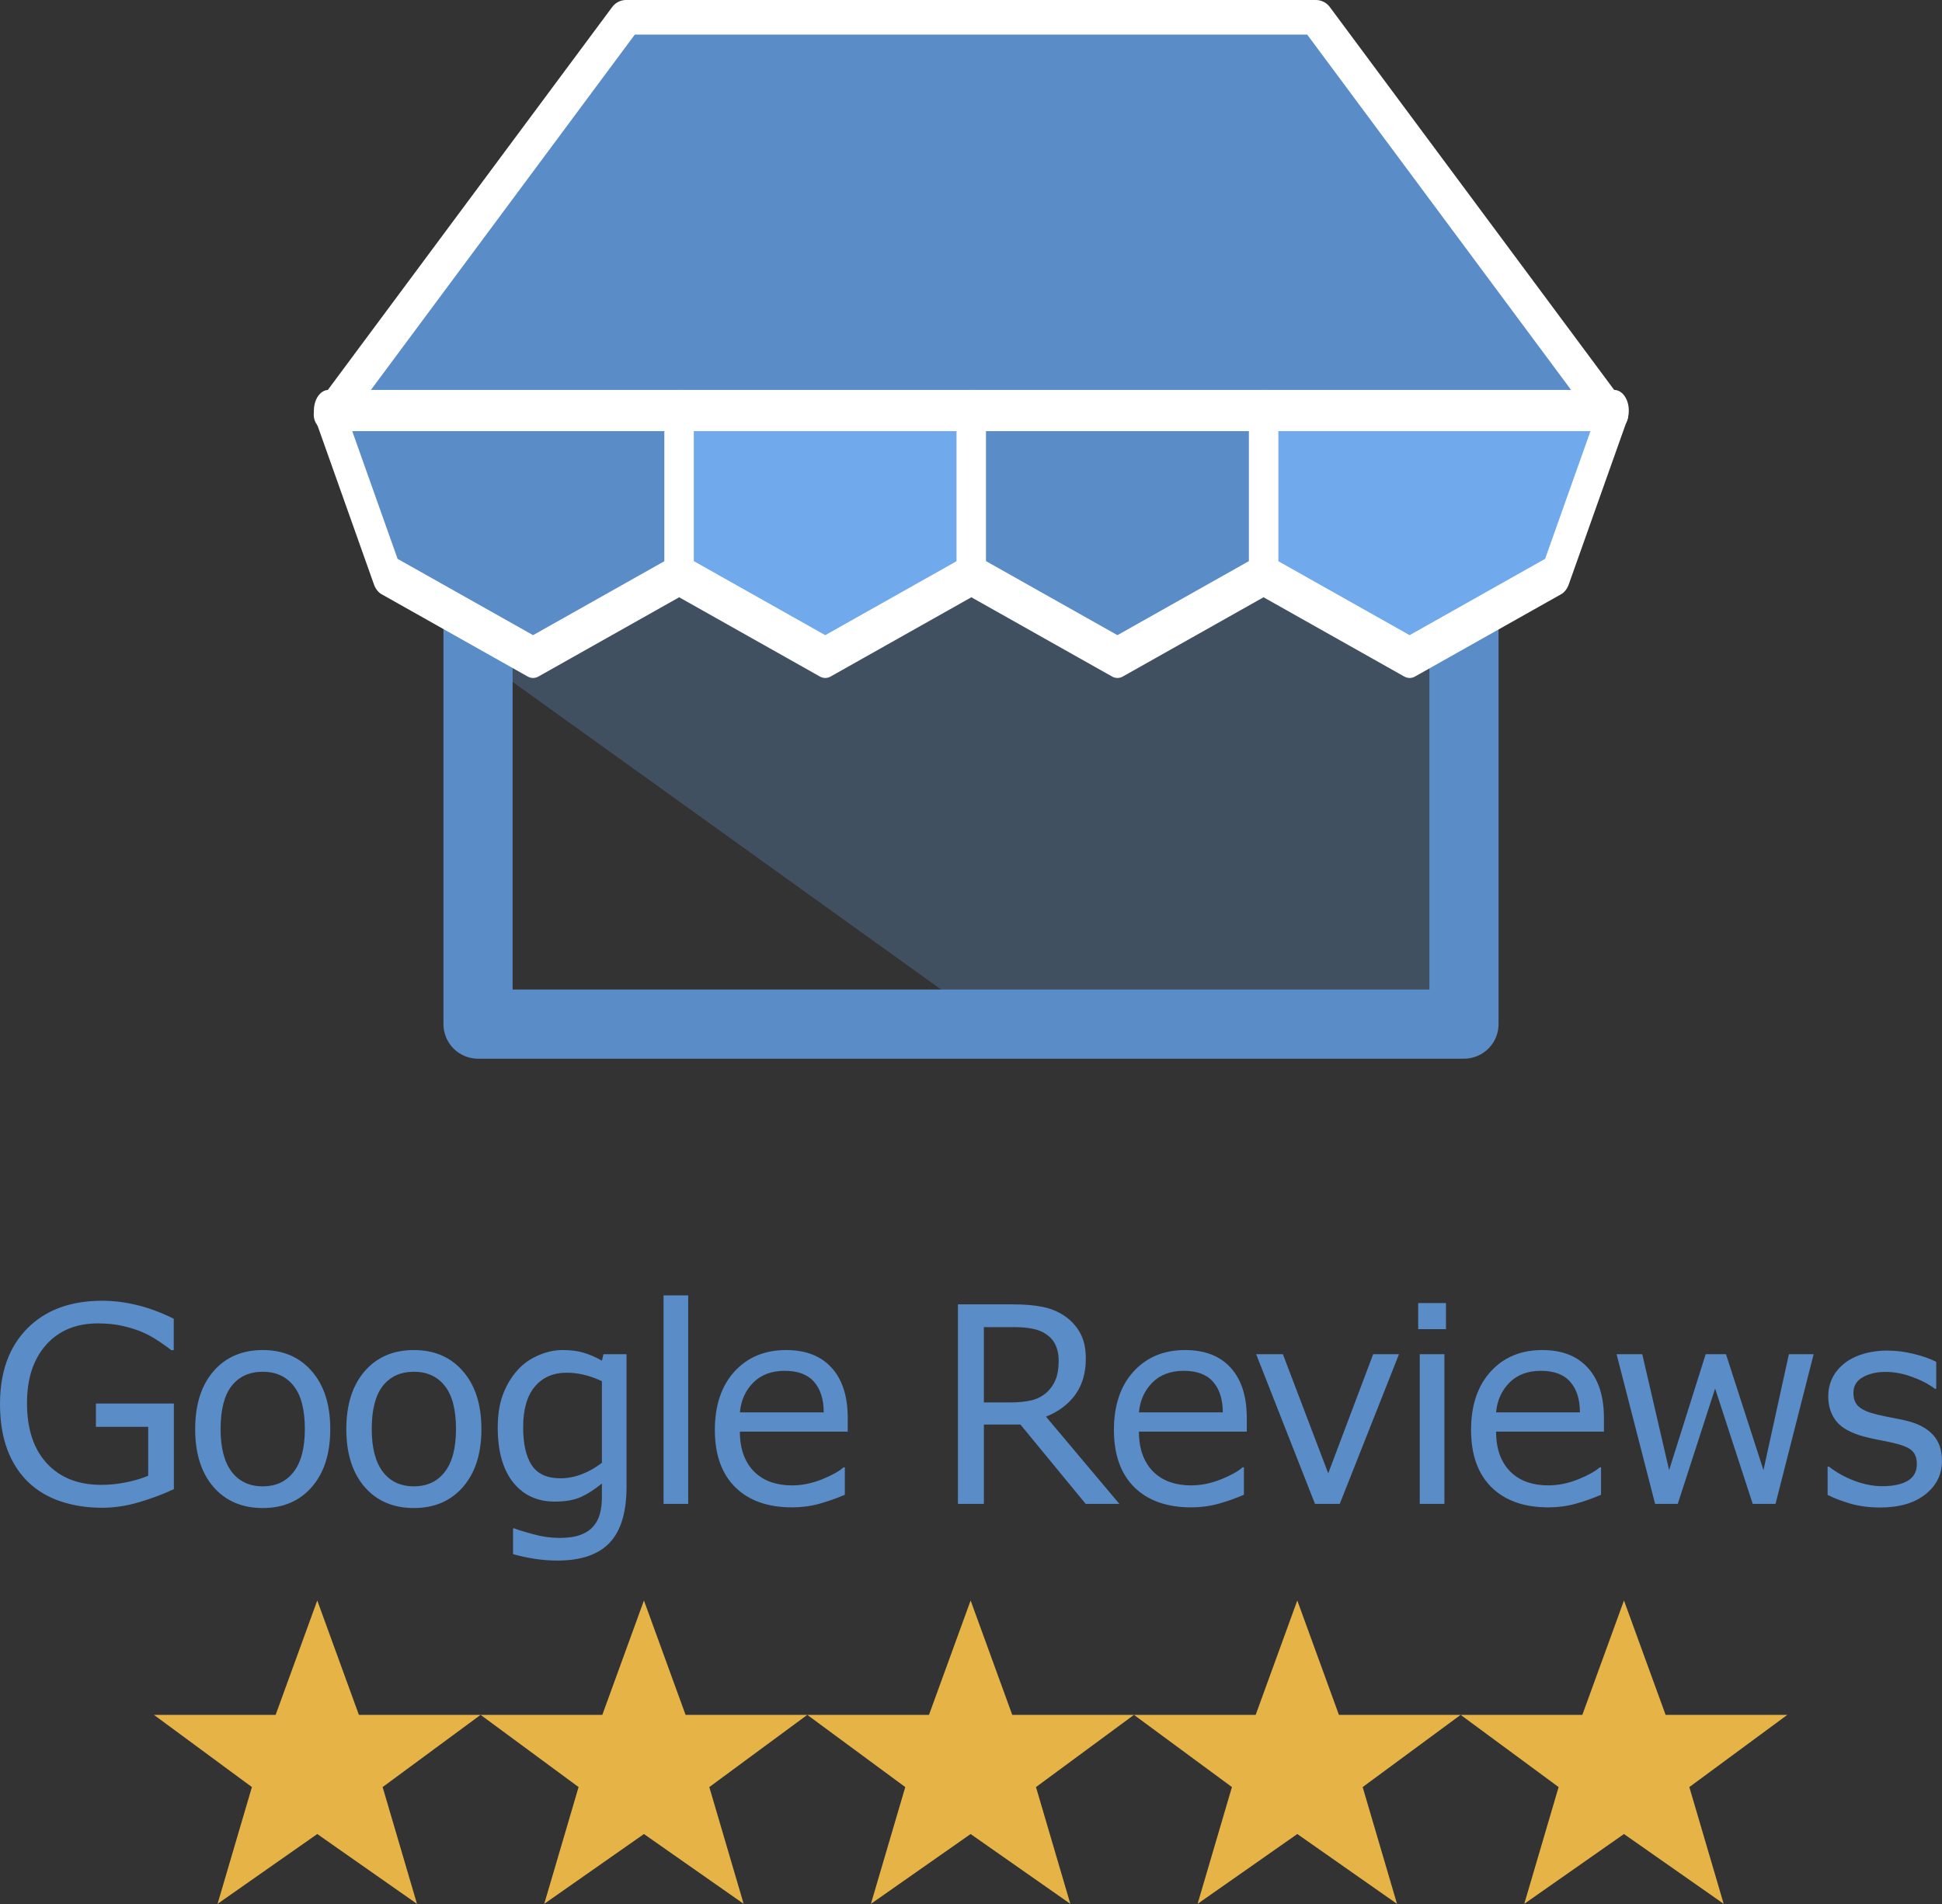 <?xml version="1.0" encoding="UTF-8" standalone="no"?>
<!-- Created with Inkscape (http://www.inkscape.org/) -->

<svg
   width="433.356mm"
   height="424.917mm"
   viewBox="0 0 433.356 424.917"
   version="1.1"
   id="svg2938"
   inkscape:version="1.3 (0e150ed6c4, 2023-07-21)"
   sodipodi:docname="Icon (GMB).svg"
   inkscape:export-filename="Icon (GMB).svg"
   inkscape:export-xdpi="96"
   inkscape:export-ydpi="96"
   xmlns:inkscape="http://www.inkscape.org/namespaces/inkscape"
   xmlns:sodipodi="http://sodipodi.sourceforge.net/DTD/sodipodi-0.dtd"
   xmlns:xlink="http://www.w3.org/1999/xlink"
   xmlns="http://www.w3.org/2000/svg"
   xmlns:svg="http://www.w3.org/2000/svg">
  <rect x="0" y="0" width="433.356" height="424.917" fill="#333333" stroke="none"/>
  <sodipodi:namedview
     id="namedview2940"
     pagecolor="#ffffff"
     bordercolor="#666666"
     borderopacity="1.0"
     inkscape:pageshadow="2"
     inkscape:pageopacity="0.0"
     inkscape:pagecheckerboard="0"
     inkscape:document-units="mm"
     showgrid="false"
     showguides="false"
     inkscape:guide-bbox="true"
     inkscape:zoom="0.25"
     inkscape:cx="1104"
     inkscape:cy="606"
     inkscape:window-width="1920"
     inkscape:window-height="1009"
     inkscape:window-x="-8"
     inkscape:window-y="-8"
     inkscape:window-maximized="1"
     inkscape:current-layer="g2"
     inkscape:showpageshadow="2"
     inkscape:deskcolor="#d1d1d1">
    <sodipodi:guide
       position="129.071,347.542"
       orientation="0,1"
       id="guide49601"
       inkscape:label=""
       inkscape:locked="false"
       inkscape:color="rgb(0,0,255)" />
    <sodipodi:guide
       position="162.734,357.542"
       orientation="0,1"
       id="guide49603"
       inkscape:label=""
       inkscape:locked="false"
       inkscape:color="rgb(0,0,255)" />
    <sodipodi:guide
       position="95.554,395.308"
       orientation="-1,0"
       id="guide49605"
       inkscape:label=""
       inkscape:locked="false"
       inkscape:color="rgb(0,0,255)" />
    <sodipodi:guide
       position="166.678,352.598"
       orientation="-1,0"
       id="guide49607"
       inkscape:label=""
       inkscape:locked="false"
       inkscape:color="rgb(0,0,255)" />
    <sodipodi:guide
       position="141.678,343.718"
       orientation="-1,0"
       id="guide49609"
       inkscape:label=""
       inkscape:locked="false"
       inkscape:color="rgb(0,0,255)" />
    <sodipodi:guide
       position="106.678,377.542"
       orientation="0,1"
       id="guide49644"
       inkscape:label=""
       inkscape:locked="false"
       inkscape:color="rgb(0,0,255)" />
    <sodipodi:guide
       position="84.227,418.998"
       orientation="0.707,-0.707"
       id="guide58406"
       inkscape:locked="false" />
    <sodipodi:guide
       position="333.413,418.998"
       orientation="-0.707,-0.707"
       id="guide58408"
       inkscape:locked="false" />
    <sodipodi:guide
       position="141.678,476.449"
       orientation="0,-1"
       id="guide58410"
       inkscape:locked="false" />
    <sodipodi:guide
       position="322.087,395.308"
       orientation="1,0"
       id="guide65000"
       inkscape:locked="false" />
    <sodipodi:guide
       position="187.817,263.27"
       orientation="0,-1"
       id="guide65002"
       inkscape:locked="false" />
  </sodipodi:namedview>
  <defs
     id="defs2935">
    <radialGradient
       inkscape:collect="always"
       xlink:href="#linearGradient29070"
       id="radialGradient29074"
       cx="160.197"
       cy="125.773"
       fx="160.197"
       fy="125.773"
       r="232.601"
       gradientTransform="matrix(0.306,2.307,-2.585,0.343,433.771,-290.428)"
       gradientUnits="userSpaceOnUse" />
    <linearGradient
       inkscape:collect="always"
       id="linearGradient29070">
      <stop
         style="stop-color:#ffffea;stop-opacity:1"
         offset="0"
         id="stop29066" />
      <stop
         style="stop-color:#fffee5;stop-opacity:1"
         offset="1"
         id="stop29068" />
    </linearGradient>
    <radialGradient
       inkscape:collect="always"
       xlink:href="#linearGradient29070"
       id="radialGradient117317"
       gradientUnits="userSpaceOnUse"
       gradientTransform="matrix(0.306,2.307,-2.585,0.343,433.771,-290.428)"
       cx="160.197"
       cy="125.773"
       fx="160.197"
       fy="125.773"
       r="232.601" />
  </defs>
  <g
     inkscape:groupmode="layer"
     id="layer5"
     inkscape:label="Option 1"
     style="display:inline"
     transform="translate(-33.322,-37.542)">
    <g
       inkscape:groupmode="layer"
       id="layer3"
       inkscape:label="Badge Outline"
       style="display:inline"
       sodipodi:insensitive="true">
      <path
         style="display:none;fill:url(#radialGradient29074);fill-opacity:1;fill-rule:evenodd;stroke:#346d42;stroke-width:25.539;stroke-linejoin:bevel;stroke-miterlimit:3;stroke-dasharray:none;stroke-dashoffset:0;stroke-opacity:1;paint-order:markers fill stroke;stop-color:#000000"
         id="path13776"
         sodipodi:type="arc"
         sodipodi:cx="250.00273"
         sodipodi:cy="250.00436"
         sodipodi:rx="232.22771"
         sodipodi:ry="232.22409"
         sodipodi:start="0"
         sodipodi:end="6.1665275"
         sodipodi:open="true"
         sodipodi:arc-type="chord"
         d="M 482.23,250.004 A 232.228,232.224 0 0 1 256.775,482.13 232.228,232.224 0 0 1 18.17,263.542 232.228,232.224 0 0 1 229.71,18.669 232.228,232.224 0 0 1 480.652,222.975 Z" />
    </g>
  </g>
  <g
     inkscape:groupmode="layer"
     id="g117315"
     inkscape:label="Badge Outline copy"
     style="display:none"
     transform="translate(-33.322,-37.542)">
    <path
       style="display:inline;fill:url(#radialGradient117317);fill-opacity:1;fill-rule:evenodd;stroke:#346d42;stroke-width:25.539;stroke-linejoin:bevel;stroke-miterlimit:3;stroke-dasharray:none;stroke-dashoffset:0;stroke-opacity:1;paint-order:markers fill stroke;stop-color:#000000"
       id="path117313"
       sodipodi:type="arc"
       sodipodi:cx="250.00273"
       sodipodi:cy="250.00436"
       sodipodi:rx="232.22771"
       sodipodi:ry="232.22409"
       sodipodi:start="0"
       sodipodi:end="6.1665275"
       sodipodi:open="true"
       sodipodi:arc-type="chord"
       d="M 482.23,250.004 A 232.228,232.224 0 0 1 256.775,482.13 232.228,232.224 0 0 1 18.17,263.542 232.228,232.224 0 0 1 229.71,18.669 232.228,232.224 0 0 1 480.652,222.975 Z" />
  </g>
  <g
     inkscape:label="Stars"
     inkscape:groupmode="layer"
     id="layer1"
     style="display:inline"
     transform="translate(-33.322,-37.542)">
    <g
       id="g2"
       transform="translate(0,15.375)">
      <path
         style="display:inline;fill:#70a9ec;fill-opacity:0.249;stroke:none;stroke-width:0.265px;stroke-linecap:butt;stroke-linejoin:miter;stroke-opacity:1"
         d="m 261.048,23.15 99.049,145.568 -0.087,81.969 -105.398,0.378 -114.708,-82.347 0.092,-54.843"
         id="path98804"
         sodipodi:nodetypes="cccccc" />
      <path
         style="display:inline;fill:none;stroke:#5a8cc8;stroke-width:15.434;stroke-linecap:round;stroke-linejoin:round;stroke-miterlimit:4;stroke-dasharray:none;stroke-opacity:1"
         d="m 139.993,113.875 v 136.812 H 360.007 V 113.875 Z"
         id="path92867" />
      <path
         style="display:inline;fill:#5a8cc8;fill-opacity:1;stroke:#ffffff;stroke-width:7.717;stroke-linecap:round;stroke-linejoin:round;stroke-miterlimit:4;stroke-dasharray:none;stroke-opacity:1;paint-order:markers fill stroke"
         d="M 107.188,114.691 173.04,26.025 H 326.961 L 392.812,114.691 H 107.188"
         id="path92879" />
      <g
         id="g58371-0"
         transform="matrix(1.304,0,0,1.836,-75.922,-179.99)"
         style="display:inline;stroke:#ffffff;stroke-width:5.009;stroke-linejoin:round;stroke-miterlimit:4;stroke-dasharray:none;stroke-opacity:1">
        <path
           style="fill:#5a8cc8;fill-opacity:1;stroke:#ffffff;stroke-width:5.009;stroke-linecap:butt;stroke-linejoin:round;stroke-miterlimit:4;stroke-dasharray:none;stroke-opacity:1"
           d="m 140,160 10,20 L 175,190 200,180 v -20 z"
           id="path49759-7" />
        <path
           style="fill:#70a9ec;fill-opacity:1;stroke:#ffffff;stroke-width:5.009;stroke-linecap:butt;stroke-linejoin:round;stroke-miterlimit:4;stroke-dasharray:none;stroke-opacity:1"
           d="m 360,160 -10,20 L 325,190 300,180 v -20 z"
           id="path49759-5-7" />
        <path
           style="fill:#70a9ec;fill-opacity:1;stroke:#ffffff;stroke-width:5.009;stroke-linecap:butt;stroke-linejoin:round;stroke-miterlimit:4;stroke-dasharray:none;stroke-opacity:1"
           d="m 200,160 v 20 L 225,190 250,180 V 160 Z"
           id="path49874-4" />
        <path
           style="fill:#5a8cc8;fill-opacity:1;stroke:#ffffff;stroke-width:5.009;stroke-linecap:butt;stroke-linejoin:round;stroke-miterlimit:4;stroke-dasharray:none;stroke-opacity:1"
           d="m 250,160 v 20 l 25,10 25,-10 v -20 z"
           id="path49874-6-1-5" />
      </g>
      <g
         id="g29919"
         transform="matrix(0.852,0,0,0.852,27.897,214.218)"
         style="fill:#e6b446;fill-opacity:1;stroke-width:1.173">
        <path
           style="opacity:1;fill:#e6b446;fill-opacity:1;stroke:none;stroke-width:0.31px;stroke-linecap:butt;stroke-linejoin:miter;stroke-opacity:1"
           d="m 260.585,193.762 -10.903,29.955 -31.878,7e-5 25.662,18.912 -8.995,30.582 26.113,-18.284 26.115,18.284 -8.995,-30.582 25.662,-18.912 -31.878,-7e-5 z"
           id="path9246-6" />
        <path
           style="display:inline;fill:#e6b446;fill-opacity:1;stroke:none;stroke-width:0.31px;stroke-linecap:butt;stroke-linejoin:miter;stroke-opacity:1"
           d="m 175.024,193.762 -10.903,29.955 -31.878,7e-5 25.662,18.912 -8.995,30.582 26.113,-18.284 26.115,18.284 -8.995,-30.582 25.662,-18.912 -31.878,-7e-5 z"
           id="path9246-6-2" />
        <path
           style="display:inline;fill:#e6b446;fill-opacity:1;stroke:none;stroke-width:0.31px;stroke-linecap:butt;stroke-linejoin:miter;stroke-opacity:1"
           d="m 346.145,193.762 -10.903,29.955 -31.878,7e-5 25.662,18.912 -8.995,30.582 26.113,-18.284 26.115,18.284 -8.995,-30.582 25.662,-18.912 -31.878,-7e-5 z"
           id="path9246-6-2-3" />
        <path
           style="display:inline;fill:#e6b446;fill-opacity:1;stroke:none;stroke-width:0.31px;stroke-linecap:butt;stroke-linejoin:miter;stroke-opacity:1"
           d="m 89.463,193.762 -10.903,29.955 -31.878,7e-5 25.662,18.912 -8.995,30.582 26.113,-18.284 26.115,18.284 -8.995,-30.582 25.662,-18.912 -31.878,-7e-5 z"
           id="path9246-6-2-3-0" />
        <path
           style="display:inline;fill:#e6b446;fill-opacity:1;stroke:none;stroke-width:0.31px;stroke-linecap:butt;stroke-linejoin:miter;stroke-opacity:1"
           d="m 431.706,193.762 -10.903,29.955 -31.878,7e-5 25.662,18.912 -8.995,30.582 26.113,-18.284 26.115,18.284 -8.995,-30.582 25.662,-18.912 -31.878,-7e-5 z"
           id="path9246-6-2-3-0-9" />
      </g>
      <path
         style="font-size:60.555px;line-height:1.25;font-family:Sans;-inkscape-font-specification:Sans;letter-spacing:-2.646px;fill:#5a8cc8;fill-opacity:1;stroke-width:0.265"
         d="m 72.123,354.457 q -3.567,1.674 -7.807,2.93 -4.211,1.226 -8.158,1.226 -5.088,0 -9.328,-1.435 -4.24,-1.435 -7.222,-4.306 -3.012,-2.9 -4.649,-7.236 -1.637,-4.365 -1.637,-10.196 0,-10.674 6.082,-16.834 6.111,-6.189 16.754,-6.189 3.713,0 7.573,0.927 3.889,0.897 8.363,3.08 v 7.026 h -0.526 q -0.906,-0.718 -2.632,-1.884 -1.725,-1.166 -3.392,-1.943 -2.018,-0.927 -4.591,-1.525 -2.544,-0.628 -5.789,-0.628 -7.31,0 -11.579,4.814 -4.24,4.784 -4.24,12.977 0,8.641 4.444,13.455 4.444,4.784 12.105,4.784 2.807,0 5.585,-0.568 2.807,-0.568 4.912,-1.465 v -10.913 h -11.667 v -5.203 H 72.123 Z m 34.898,-13.395 q 0,8.163 -4.094,12.887 -4.094,4.724 -10.965,4.724 -6.93,0 -11.023,-4.724 -4.064,-4.724 -4.064,-12.887 0,-8.163 4.064,-12.887 4.094,-4.754 11.023,-4.754 6.871,0 10.965,4.754 4.094,4.724 4.094,12.887 z m -5.673,0 q 0,-6.488 -2.485,-9.628 -2.485,-3.169 -6.901,-3.169 -4.474,0 -6.959,3.169 -2.456,3.139 -2.456,9.628 0,6.279 2.485,9.538 2.485,3.229 6.93,3.229 4.386,0 6.871,-3.199 2.515,-3.229 2.515,-9.568 z m 39.401,0 q 0,8.163 -4.094,12.887 -4.094,4.724 -10.965,4.724 -6.93,0 -11.023,-4.724 -4.064,-4.724 -4.064,-12.887 0,-8.163 4.064,-12.887 4.094,-4.754 11.023,-4.754 6.871,0 10.965,4.754 4.094,4.724 4.094,12.887 z m -5.673,0 q 0,-6.488 -2.485,-9.628 -2.485,-3.169 -6.901,-3.169 -4.474,0 -6.959,3.169 -2.456,3.139 -2.456,9.628 0,6.279 2.485,9.538 2.485,3.229 6.93,3.229 4.386,0 6.871,-3.199 2.515,-3.229 2.515,-9.568 z m 38.056,12.887 q 0,8.492 -3.772,12.468 -3.772,3.977 -11.608,3.977 -2.602,0 -5.088,-0.389 -2.456,-0.359 -4.854,-1.046 v -5.741 h 0.292 q 1.345,0.538 4.269,1.316 2.924,0.807 5.848,0.807 2.807,0 4.649,-0.688 1.842,-0.688 2.865,-1.914 1.023,-1.166 1.462,-2.811 0.439,-1.644 0.439,-3.678 v -3.05 q -2.485,2.033 -4.766,3.05 -2.251,0.987 -5.76,0.987 -5.848,0 -9.298,-4.306 -3.421,-4.335 -3.421,-12.199 0,-4.306 1.17,-7.415 1.199,-3.139 3.246,-5.412 1.901,-2.123 4.62,-3.289 2.719,-1.196 5.409,-1.196 2.836,0 4.737,0.598 1.93,0.568 4.064,1.764 l 0.351,-1.435 h 5.146 z m -5.497,-5.382 v -18.209 q -2.193,-1.017 -4.094,-1.435 -1.871,-0.449 -3.743,-0.449 -4.532,0 -7.135,3.11 -2.602,3.11 -2.602,9.03 0,5.621 1.93,8.521 1.93,2.9 6.404,2.9 2.398,0 4.795,-0.927 2.427,-0.957 4.444,-2.541 z m 19.255,9.179 h -5.497 v -46.524 h 5.497 z m 35.6,-16.116 H 198.427 q 0,3.08 0.906,5.382 0.906,2.272 2.485,3.737 1.52,1.435 3.596,2.153 2.105,0.718 4.62,0.718 3.333,0 6.696,-1.345 3.392,-1.375 4.825,-2.691 h 0.292 v 6.129 q -2.778,1.196 -5.673,2.003 -2.895,0.807 -6.082,0.807 -8.129,0 -12.69,-4.485 -4.561,-4.515 -4.561,-12.797 0,-8.193 4.357,-13.006 4.386,-4.814 11.521,-4.814 6.608,0 10.175,3.947 3.597,3.947 3.597,11.212 z m -5.351,-4.306 q -0.029,-4.425 -2.193,-6.847 -2.135,-2.422 -6.52,-2.422 -4.415,0 -7.047,2.661 -2.602,2.661 -2.953,6.608 z m 65.966,20.422 h -7.515 l -14.561,-17.701 h -8.158 v 17.701 h -5.79 v -44.521 h 12.193 q 3.947,0 6.579,0.538 2.632,0.508 4.737,1.854 2.368,1.525 3.684,3.857 1.345,2.302 1.345,5.86 0,4.814 -2.368,8.073 -2.368,3.229 -6.52,4.874 z m -13.538,-31.993 q 0,-1.914 -0.673,-3.379 -0.643,-1.495 -2.164,-2.512 -1.257,-0.867 -2.982,-1.196 -1.725,-0.359 -4.064,-0.359 h -6.813 v 16.804 h 5.848 q 2.749,0 4.795,-0.478 2.047,-0.508 3.48,-1.854 1.316,-1.256 1.93,-2.87 0.643,-1.644 0.643,-4.156 z m 41.974,15.877 h -24.064 q 0,3.08 0.906,5.382 0.906,2.272 2.485,3.737 1.52,1.435 3.596,2.153 2.105,0.718 4.62,0.718 3.333,0 6.696,-1.345 3.392,-1.375 4.825,-2.691 h 0.292 v 6.129 q -2.778,1.196 -5.673,2.003 -2.895,0.807 -6.082,0.807 -8.129,0 -12.69,-4.485 -4.561,-4.515 -4.561,-12.797 0,-8.193 4.357,-13.006 4.386,-4.814 11.521,-4.814 6.608,0 10.175,3.947 3.596,3.947 3.596,11.212 z m -5.351,-4.306 q -0.029,-4.425 -2.193,-6.847 -2.135,-2.422 -6.52,-2.422 -4.415,0 -7.047,2.661 -2.602,2.661 -2.953,6.608 z m 39.314,-12.977 -13.216,33.398 h -5.526 l -13.129,-33.398 h 5.965 l 10.117,26.581 10.029,-26.581 z m 10.483,-5.591 h -6.199 v -5.83 h 6.199 z m -0.351,38.99 h -5.497 v -33.398 h 5.497 z m 35.6,-16.116 h -24.064 q 0,3.08 0.906,5.382 0.906,2.272 2.485,3.737 1.52,1.435 3.596,2.153 2.105,0.718 4.62,0.718 3.333,0 6.696,-1.345 3.392,-1.375 4.825,-2.691 h 0.292 v 6.129 q -2.778,1.196 -5.673,2.003 -2.895,0.807 -6.082,0.807 -8.129,0 -12.69,-4.485 -4.561,-4.515 -4.561,-12.797 0,-8.193 4.357,-13.006 4.386,-4.814 11.521,-4.814 6.608,0 10.175,3.947 3.596,3.947 3.596,11.212 z m -5.351,-4.306 q -0.029,-4.425 -2.193,-6.847 -2.135,-2.422 -6.521,-2.422 -4.415,0 -7.047,2.661 -2.602,2.661 -2.953,6.608 z m 52.15,-12.977 -8.509,33.398 h -5.088 l -8.392,-25.744 -8.333,25.744 h -5.058 l -8.597,-33.398 h 5.731 l 5.994,25.863 8.158,-25.863 h 4.532 l 8.363,25.863 5.673,-25.863 z m 28.641,23.77 q 0,4.575 -3.713,7.505 -3.684,2.93 -10.088,2.93 -3.626,0 -6.667,-0.867 -3.012,-0.897 -5.059,-1.944 v -6.309 h 0.292 q 2.602,2.003 5.789,3.199 3.187,1.166 6.111,1.166 3.626,0 5.673,-1.196 2.047,-1.196 2.047,-3.767 0,-1.973 -1.111,-2.99 -1.111,-1.017 -4.269,-1.734 -1.17,-0.269 -3.07,-0.628 -1.871,-0.359 -3.421,-0.777 -4.298,-1.166 -6.111,-3.409 -1.784,-2.272 -1.784,-5.561 0,-2.063 0.819,-3.887 0.848,-1.824 2.544,-3.259 1.637,-1.405 4.152,-2.213 2.544,-0.837 5.673,-0.837 2.924,0 5.906,0.748 3.012,0.718 5,1.764 v 6.01 h -0.292 q -2.105,-1.585 -5.117,-2.661 -3.012,-1.106 -5.906,-1.106 -3.012,0 -5.088,1.196 -2.076,1.166 -2.076,3.498 0,2.063 1.257,3.11 1.228,1.047 3.977,1.704 1.52,0.359 3.392,0.718 1.901,0.359 3.158,0.658 3.83,0.897 5.906,3.08 2.076,2.213 2.076,5.86 z"
         id="text20019"
         aria-label="Google Reviews" />
    </g>
  </g>
  <g
     inkscape:groupmode="layer"
     id="layer4"
     inkscape:label="Shopfront"
     style="display:none"
     transform="translate(-33.322,-37.542)">
    <path
       style="fill:none;stroke:#008080;stroke-width:10;stroke-linecap:round;stroke-linejoin:round;stroke-miterlimit:4;stroke-dasharray:none;stroke-opacity:1"
       d="m 166.285,135.355 v 88.646 H 308.842 v -88.646 z"
       id="path65037" />
    <g
       id="g58371"
       transform="matrix(0.841,0,0,1.185,27.259,-54.167)"
       style="stroke:#ffffff;stroke-width:5.009;stroke-linejoin:round;stroke-miterlimit:4;stroke-dasharray:none;stroke-opacity:1">
      <path
         style="fill:#008080;stroke:#ffffff;stroke-width:5.009;stroke-linecap:butt;stroke-linejoin:round;stroke-miterlimit:4;stroke-dasharray:none;stroke-opacity:1"
         d="m 140,160 10,20 L 175,190 200,180 v -20 z"
         id="path49759" />
      <path
         style="fill:#00c7c7;fill-opacity:1;stroke:#ffffff;stroke-width:5.009;stroke-linecap:butt;stroke-linejoin:round;stroke-miterlimit:4;stroke-dasharray:none;stroke-opacity:1"
         d="m 360,160 -10,20 L 325,190 300,180 v -20 z"
         id="path49759-5" />
      <path
         style="fill:#00c7c7;fill-opacity:1;stroke:#ffffff;stroke-width:5.009;stroke-linecap:butt;stroke-linejoin:round;stroke-miterlimit:4;stroke-dasharray:none;stroke-opacity:1"
         d="m 200,160 v 20 L 225,190 250,180 V 160 Z"
         id="path49874" />
      <path
         style="fill:#008080;fill-opacity:1;stroke:#ffffff;stroke-width:5.009;stroke-linecap:butt;stroke-linejoin:round;stroke-miterlimit:4;stroke-dasharray:none;stroke-opacity:1"
         d="m 250,160 v 20 l 25,10 25,-10 v -20 z"
         id="path49874-6-1" />
    </g>
    <path
       style="fill:#008080;fill-opacity:1;stroke:#ffffff;stroke-width:5;stroke-linecap:round;stroke-linejoin:round;stroke-miterlimit:4;stroke-dasharray:none;stroke-opacity:1;paint-order:markers fill stroke"
       d="m 145.03,135.355 42.668,-57.451 h 99.732 l 42.668,57.451 H 145.03"
       id="path58412" />
  </g>
</svg>
